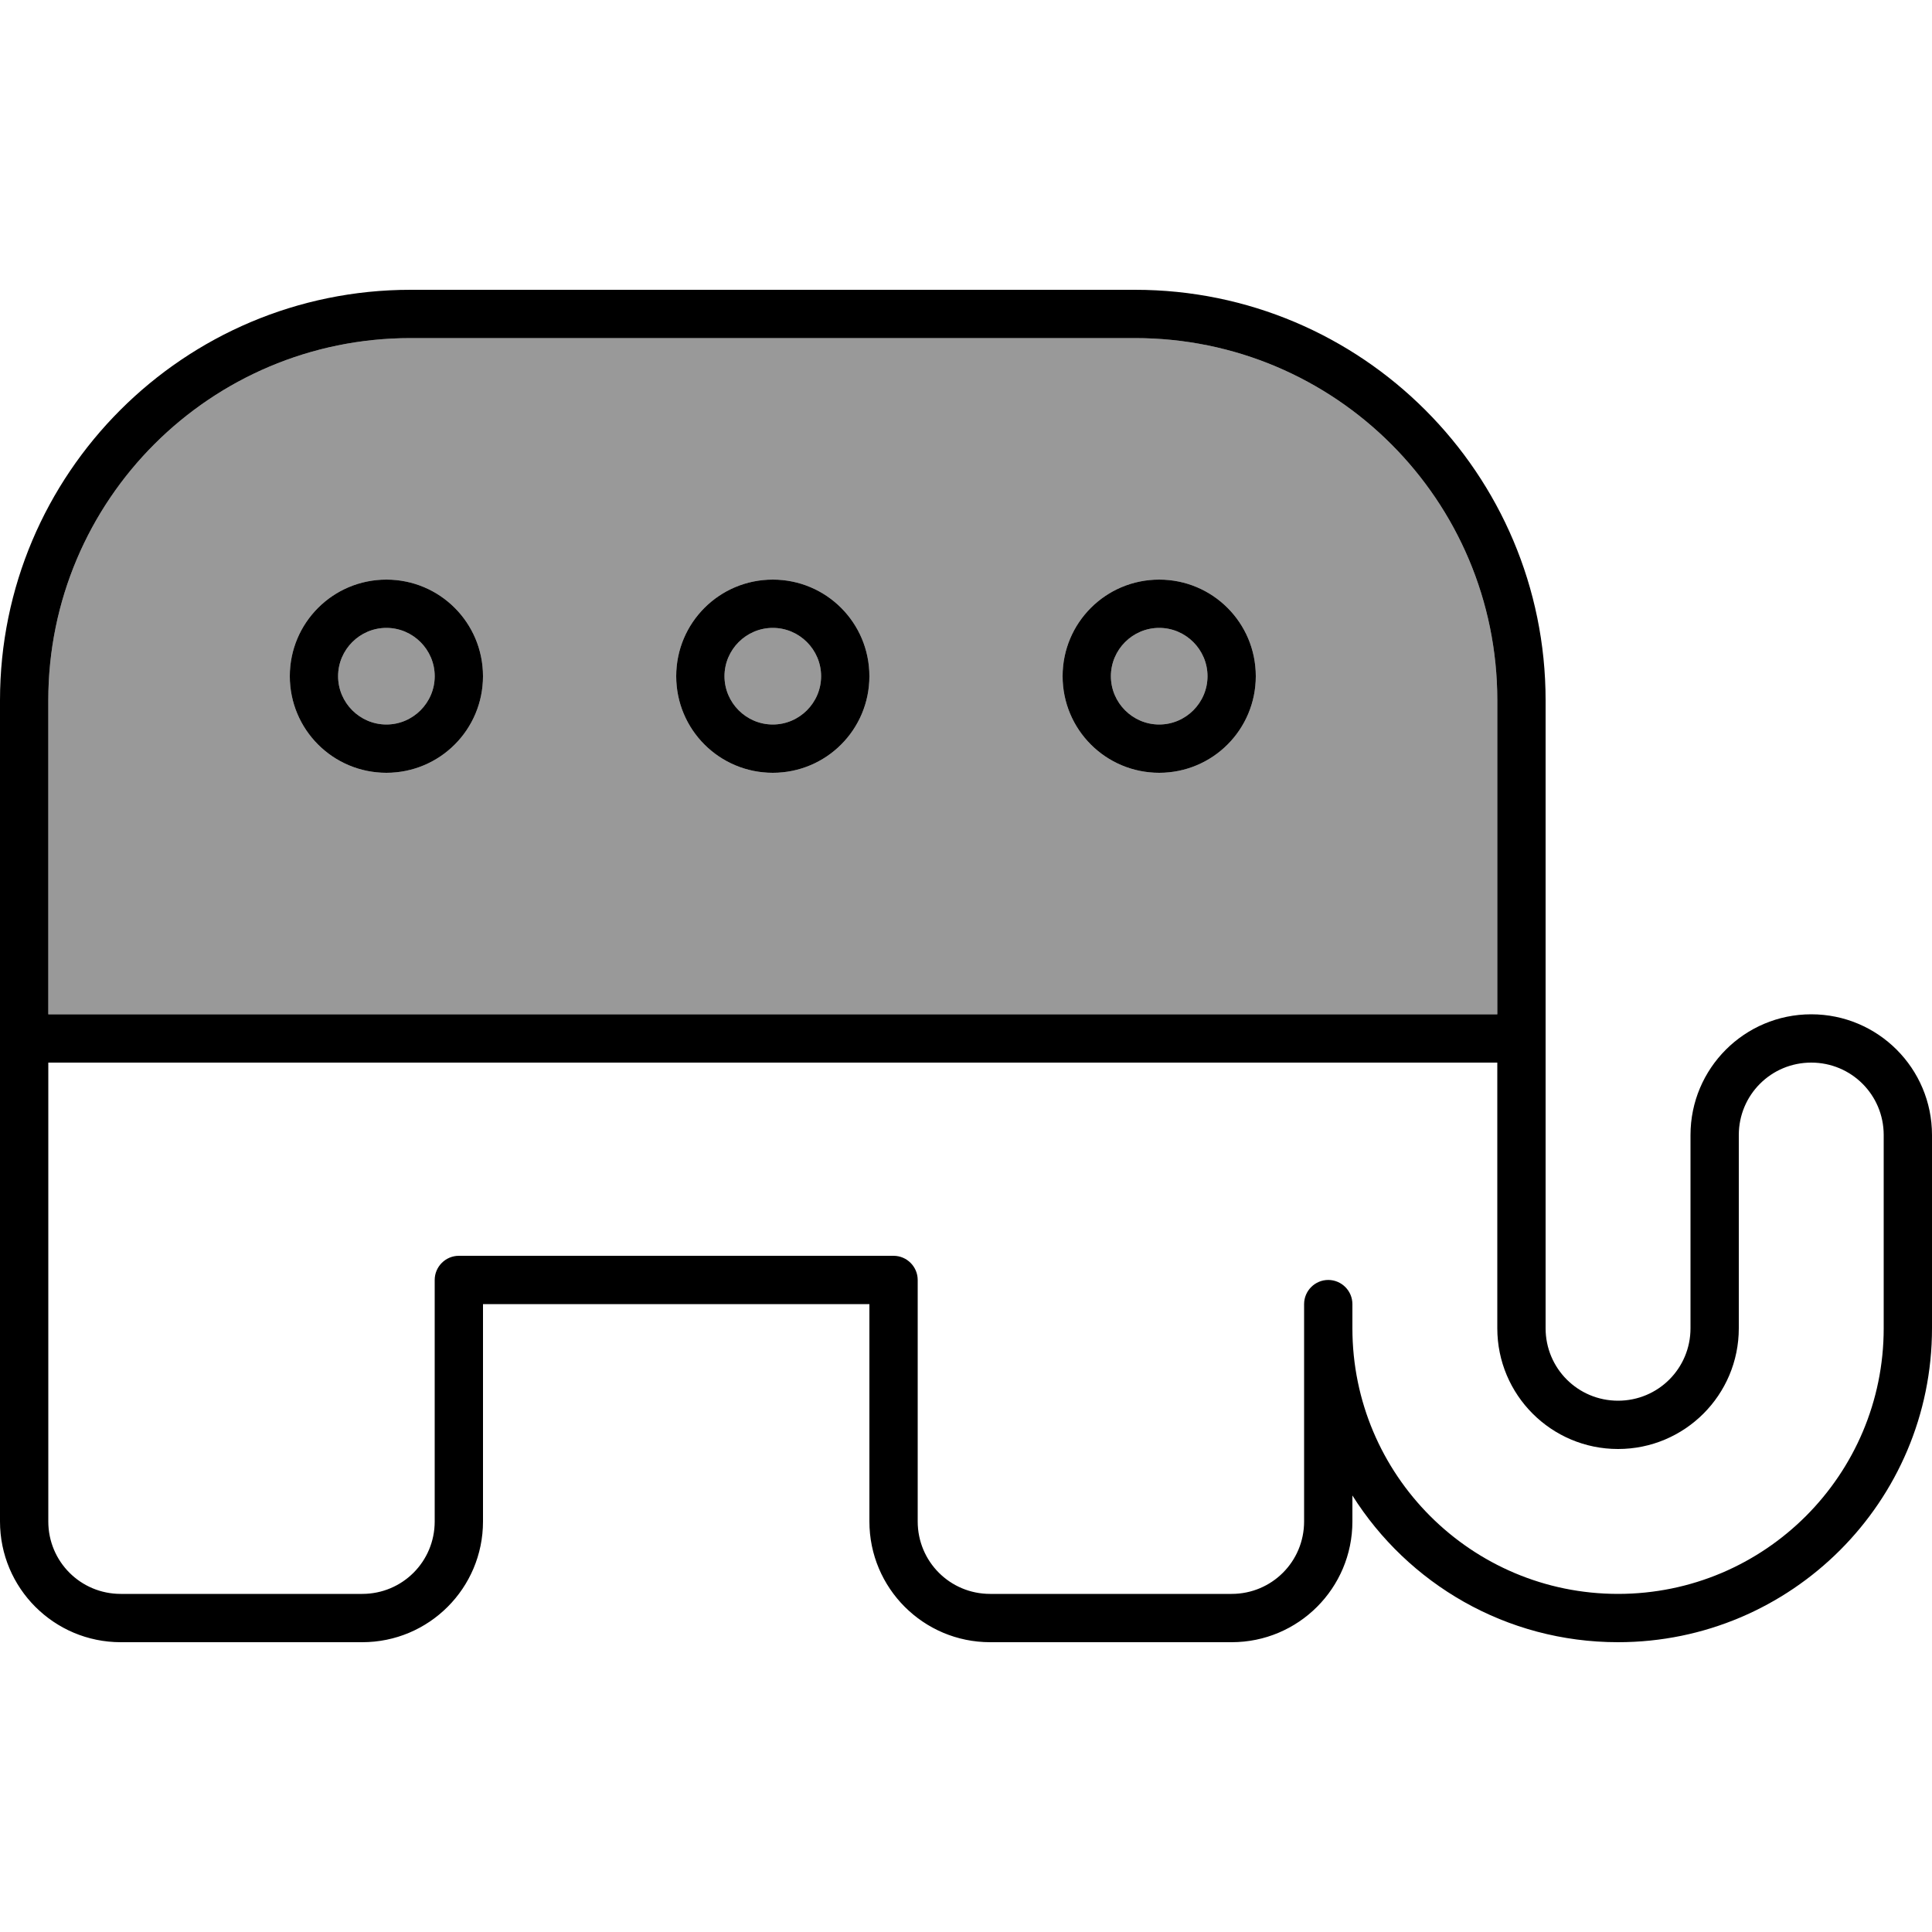 <svg xmlns="http://www.w3.org/2000/svg" viewBox="0 0 640 640"><!--! Font Awesome Pro 7.1.0 by @fontawesome - https://fontawesome.com License - https://fontawesome.com/license (Commercial License) Copyright 2025 Fonticons, Inc. --><path opacity=".4" fill="currentColor" d="M16 232C16 165.7 69.7 112 136 112L376 112C442.3 112 496 165.7 496 232L496 336L16 336L16 232zM96 224C96 241.7 110.3 256 128 256C145.7 256 160 241.7 160 224C160 206.3 145.7 192 128 192C110.3 192 96 206.3 96 224zM144 224C144 232.8 136.8 240 128 240C119.2 240 112 232.8 112 224C112 215.2 119.2 208 128 208C136.8 208 144 215.2 144 224zM224 224C224 241.7 238.3 256 256 256C273.7 256 288 241.7 288 224C288 206.3 273.7 192 256 192C238.3 192 224 206.3 224 224zM272 224C272 232.8 264.8 240 256 240C247.2 240 240 232.8 240 224C240 215.2 247.2 208 256 208C264.8 208 272 215.2 272 224zM352 224C352 241.7 366.3 256 384 256C401.7 256 416 241.7 416 224C416 206.3 401.7 192 384 192C366.3 192 352 206.3 352 224zM400 224C400 232.8 392.8 240 384 240C375.2 240 368 232.8 368 224C368 215.2 375.2 208 384 208C392.8 208 400 215.2 400 224z"/><path fill="currentColor" d="M0 232C0 156.9 60.9 96 136 96L376 96C451.1 96 512 156.9 512 232L512 440C512 453.3 522.7 464 536 464C549.3 464 560 453.3 560 440L560 376C560 353.9 577.9 336 600 336C622.1 336 640 353.9 640 376L640 440C640 497.4 593.4 544 536 544C498.9 544 466.4 524.6 448 495.4L448 504C448 526.1 430.1 544 408 544L328 544C305.9 544 288 526.1 288 504L288 432L160 432L160 504C160 526.1 142.1 544 120 544L40 544C17.9 544 0 526.1 0 504L0 232zM496 352L16 352L16 504C16 517.3 26.7 528 40 528L120 528C133.3 528 144 517.3 144 504L144 424C144 419.6 147.6 416 152 416L296 416C300.4 416 304 419.6 304 424L304 504C304 517.3 314.7 528 328 528L408 528C421.3 528 432 517.3 432 504L432 432C432 427.6 435.6 424 440 424C444.4 424 448 427.6 448 432L448 440C448 488.6 487.4 528 536 528C584.6 528 624 488.6 624 440L624 376C624 362.7 613.3 352 600 352C586.7 352 576 362.7 576 376L576 440C576 462.1 558.1 480 536 480C513.9 480 496 462.1 496 440L496 352zM16 232L16 336L496 336L496 232C496 165.7 442.3 112 376 112L136 112C69.7 112 16 165.7 16 232zM112 224C112 232.8 119.2 240 128 240C136.8 240 144 232.8 144 224C144 215.2 136.8 208 128 208C119.2 208 112 215.2 112 224zM128 256C110.3 256 96 241.7 96 224C96 206.3 110.3 192 128 192C145.7 192 160 206.3 160 224C160 241.7 145.7 256 128 256zM384 208C375.2 208 368 215.2 368 224C368 232.8 375.2 240 384 240C392.8 240 400 232.8 400 224C400 215.2 392.8 208 384 208zM416 224C416 241.7 401.7 256 384 256C366.3 256 352 241.7 352 224C352 206.3 366.3 192 384 192C401.7 192 416 206.3 416 224zM240 224C240 232.8 247.2 240 256 240C264.8 240 272 232.8 272 224C272 215.2 264.8 208 256 208C247.2 208 240 215.2 240 224zM256 256C238.3 256 224 241.7 224 224C224 206.3 238.3 192 256 192C273.7 192 288 206.3 288 224C288 241.7 273.7 256 256 256z"/></svg>